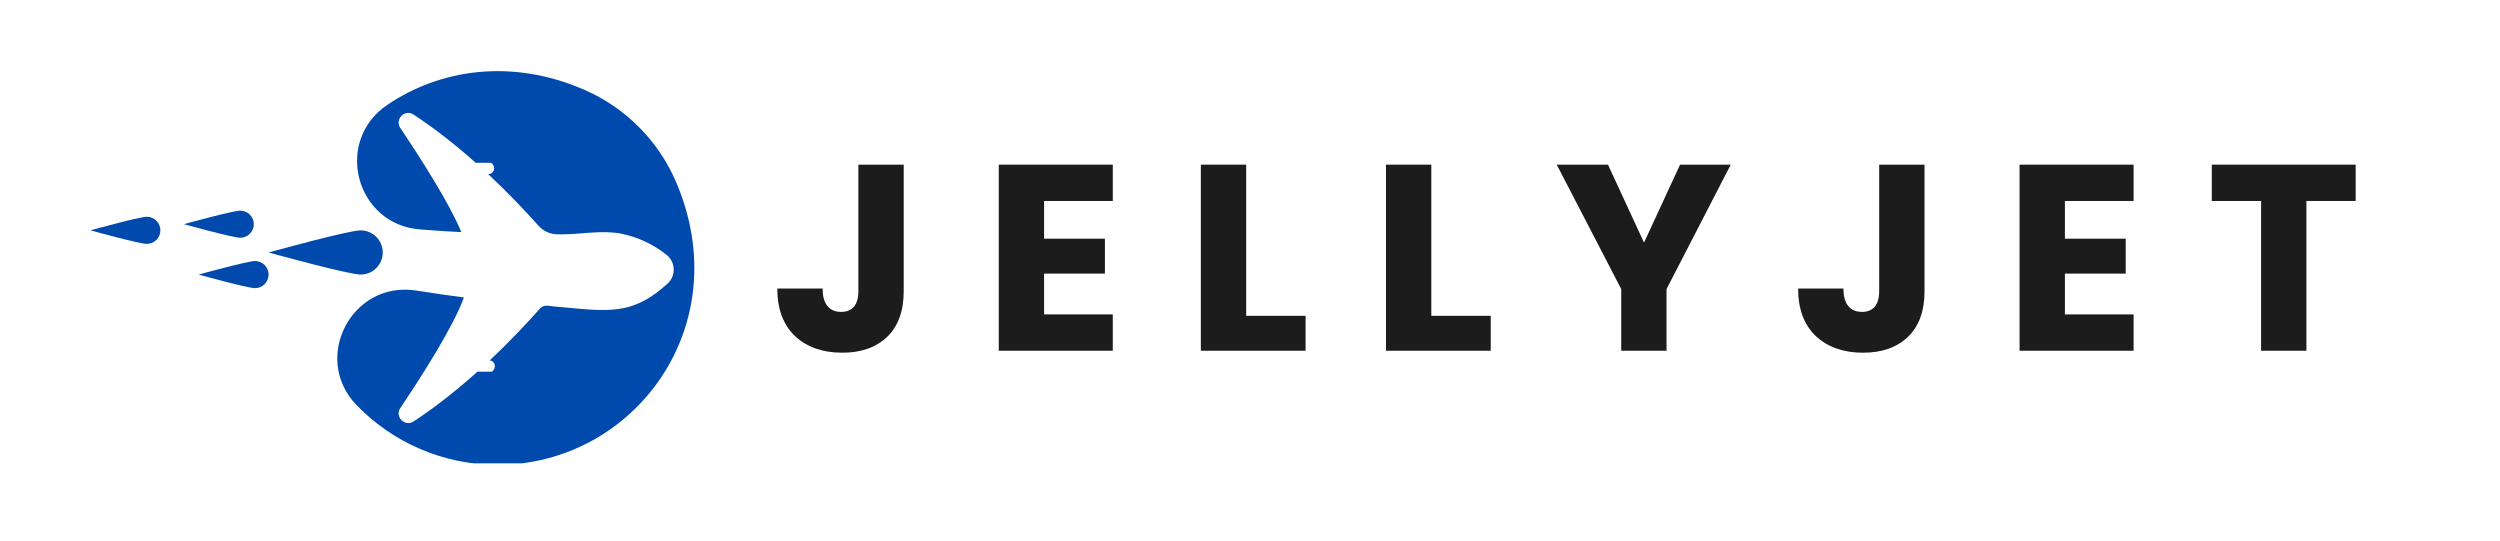 <svg version="1.0" preserveAspectRatio="xMidYMid meet" height="40" viewBox="0 0 138.75 30" zoomAndPan="magnify" width="185" xmlns:xlink="http://www.w3.org/1999/xlink" xmlns="http://www.w3.org/2000/svg"><defs><g></g><clipPath id="e76f4c2ce5"><path clip-rule="nonzero" d="M 18 3.215 L 39 3.215 L 39 25.715 L 18 25.715 Z M 18 3.215"></path></clipPath><clipPath id="b0db69eb0b"><path clip-rule="nonzero" d="M 5.02 12 L 9 12 L 9 14 L 5.02 14 Z M 5.02 12"></path></clipPath><clipPath id="5d16d375d5"><rect height="22" y="0" width="93" x="0"></rect></clipPath></defs><g clip-path="url(#e76f4c2ce5)"><path fill-rule="nonzero" fill-opacity="1" d="M 32.434 4.984 C 28.395 3.23 24.426 3.832 21.484 5.828 C 18.516 7.844 19.746 12.465 23.32 12.734 C 24.238 12.805 25.055 12.859 25.605 12.883 C 24.945 11.289 23.367 8.816 22.219 7.105 C 21.895 6.621 22.465 6.039 22.953 6.359 C 24.184 7.164 25.355 8.102 26.402 9.035 L 27.262 9.035 C 27.578 9.312 27.383 9.664 27.109 9.664 L 27.094 9.664 C 28.246 10.742 29.211 11.77 29.879 12.52 C 30.152 12.828 30.547 13.008 30.961 13.004 C 31.062 13.004 31.164 13.004 31.262 13.004 C 32.32 12.996 33.379 12.77 34.434 12.961 C 35.367 13.137 36.266 13.559 37.004 14.152 C 37.5 14.555 37.523 15.309 37.051 15.738 C 36.172 16.539 35.305 17.062 34.098 17.176 C 33.023 17.273 31.918 17.098 30.871 17.02 C 30.734 17.008 30.594 16.996 30.422 16.969 C 30.25 16.941 30.082 17 29.965 17.125 C 29.312 17.867 28.348 18.902 27.18 20 C 27.438 20.027 27.605 20.363 27.301 20.629 L 26.496 20.629 C 25.426 21.59 24.223 22.559 22.953 23.391 C 22.465 23.707 21.895 23.125 22.219 22.645 C 23.457 20.801 25.195 18.066 25.746 16.508 C 25.086 16.426 24.137 16.285 23.098 16.125 C 19.512 15.566 17.273 19.891 19.797 22.492 C 21.777 24.531 24.547 25.797 27.613 25.797 C 35.191 25.797 40.969 18.078 37.508 10.07 C 36.527 7.797 34.707 5.973 32.434 4.984" fill="#004aad"></path></g><path fill-rule="nonzero" fill-opacity="1" d="M 21.242 14.012 C 21.242 14.691 20.691 15.238 20.016 15.238 C 19.336 15.238 14.906 14.012 14.906 14.012 C 14.906 14.012 19.336 12.785 20.016 12.785 C 20.691 12.785 21.242 13.336 21.242 14.012" fill="#004aad"></path><path fill-rule="nonzero" fill-opacity="1" d="M 14.906 15.238 C 14.906 15.656 14.57 15.992 14.152 15.992 C 13.738 15.992 11.023 15.238 11.023 15.238 C 11.023 15.238 13.738 14.488 14.152 14.488 C 14.57 14.488 14.906 14.824 14.906 15.238" fill="#004aad"></path><path fill-rule="nonzero" fill-opacity="1" d="M 14.086 12.441 C 14.086 12.855 13.75 13.195 13.336 13.195 C 12.918 13.195 10.207 12.441 10.207 12.441 C 10.207 12.441 12.918 11.691 13.336 11.691 C 13.75 11.691 14.086 12.027 14.086 12.441" fill="#004aad"></path><g clip-path="url(#b0db69eb0b)"><path fill-rule="nonzero" fill-opacity="1" d="M 8.902 12.785 C 8.902 13.199 8.566 13.535 8.148 13.535 C 7.734 13.535 5.02 12.785 5.02 12.785 C 5.02 12.785 7.734 12.031 8.148 12.031 C 8.566 12.031 8.902 12.371 8.902 12.785" fill="#004aad"></path></g><g transform="matrix(1, 0, 0, 1, 42, 3)"><g clip-path="url(#5d16d375d5)"><g fill-opacity="1" fill="#1c1c1d"><g transform="translate(0.765, 16.466)"><g><path d="M 7.391 -10.328 L 7.391 -3.297 C 7.391 -2.203 7.082 -1.359 6.469 -0.766 C 5.852 -0.18 5.023 0.109 3.984 0.109 C 2.898 0.109 2.023 -0.195 1.359 -0.812 C 0.703 -1.438 0.375 -2.316 0.375 -3.453 L 2.891 -3.453 C 2.891 -3.023 2.977 -2.703 3.156 -2.484 C 3.332 -2.266 3.586 -2.156 3.922 -2.156 C 4.223 -2.156 4.457 -2.25 4.625 -2.438 C 4.789 -2.633 4.875 -2.922 4.875 -3.297 L 4.875 -10.328 Z M 7.391 -10.328"></path></g></g></g><g fill-opacity="1" fill="#1c1c1d"><g transform="translate(12.525, 16.466)"><g><path d="M 3.422 -8.312 L 3.422 -6.219 L 6.797 -6.219 L 6.797 -4.281 L 3.422 -4.281 L 3.422 -2.016 L 7.234 -2.016 L 7.234 0 L 0.906 0 L 0.906 -10.328 L 7.234 -10.328 L 7.234 -8.312 Z M 3.422 -8.312"></path></g></g></g><g fill-opacity="1" fill="#1c1c1d"><g transform="translate(23.741, 16.466)"><g><path d="M 3.422 -1.938 L 6.719 -1.938 L 6.719 0 L 0.906 0 L 0.906 -10.328 L 3.422 -10.328 Z M 3.422 -1.938"></path></g></g></g><g fill-opacity="1" fill="#1c1c1d"><g transform="translate(34.016, 16.466)"><g><path d="M 3.422 -1.938 L 6.719 -1.938 L 6.719 0 L 0.906 0 L 0.906 -10.328 L 3.422 -10.328 Z M 3.422 -1.938"></path></g></g></g><g fill-opacity="1" fill="#1c1c1d"><g transform="translate(44.29, 16.466)"><g><path d="M 9.766 -10.328 L 6.203 -3.422 L 6.203 0 L 3.688 0 L 3.688 -3.422 L 0.109 -10.328 L 2.953 -10.328 L 4.953 -6 L 6.953 -10.328 Z M 9.766 -10.328"></path></g></g></g><g fill-opacity="1" fill="#1c1c1d"><g transform="translate(57.42, 16.466)"><g><path d="M 7.391 -10.328 L 7.391 -3.297 C 7.391 -2.203 7.082 -1.359 6.469 -0.766 C 5.852 -0.18 5.023 0.109 3.984 0.109 C 2.898 0.109 2.023 -0.195 1.359 -0.812 C 0.703 -1.438 0.375 -2.316 0.375 -3.453 L 2.891 -3.453 C 2.891 -3.023 2.977 -2.703 3.156 -2.484 C 3.332 -2.266 3.586 -2.156 3.922 -2.156 C 4.223 -2.156 4.457 -2.25 4.625 -2.438 C 4.789 -2.633 4.875 -2.922 4.875 -3.297 L 4.875 -10.328 Z M 7.391 -10.328"></path></g></g></g><g fill-opacity="1" fill="#1c1c1d"><g transform="translate(69.18, 16.466)"><g><path d="M 3.422 -8.312 L 3.422 -6.219 L 6.797 -6.219 L 6.797 -4.281 L 3.422 -4.281 L 3.422 -2.016 L 7.234 -2.016 L 7.234 0 L 0.906 0 L 0.906 -10.328 L 7.234 -10.328 L 7.234 -8.312 Z M 3.422 -8.312"></path></g></g></g><g fill-opacity="1" fill="#1c1c1d"><g transform="translate(80.396, 16.466)"><g><path d="M 8.344 -10.328 L 8.344 -8.312 L 5.609 -8.312 L 5.609 0 L 3.094 0 L 3.094 -8.312 L 0.359 -8.312 L 0.359 -10.328 Z M 8.344 -10.328"></path></g></g></g></g></g></svg>